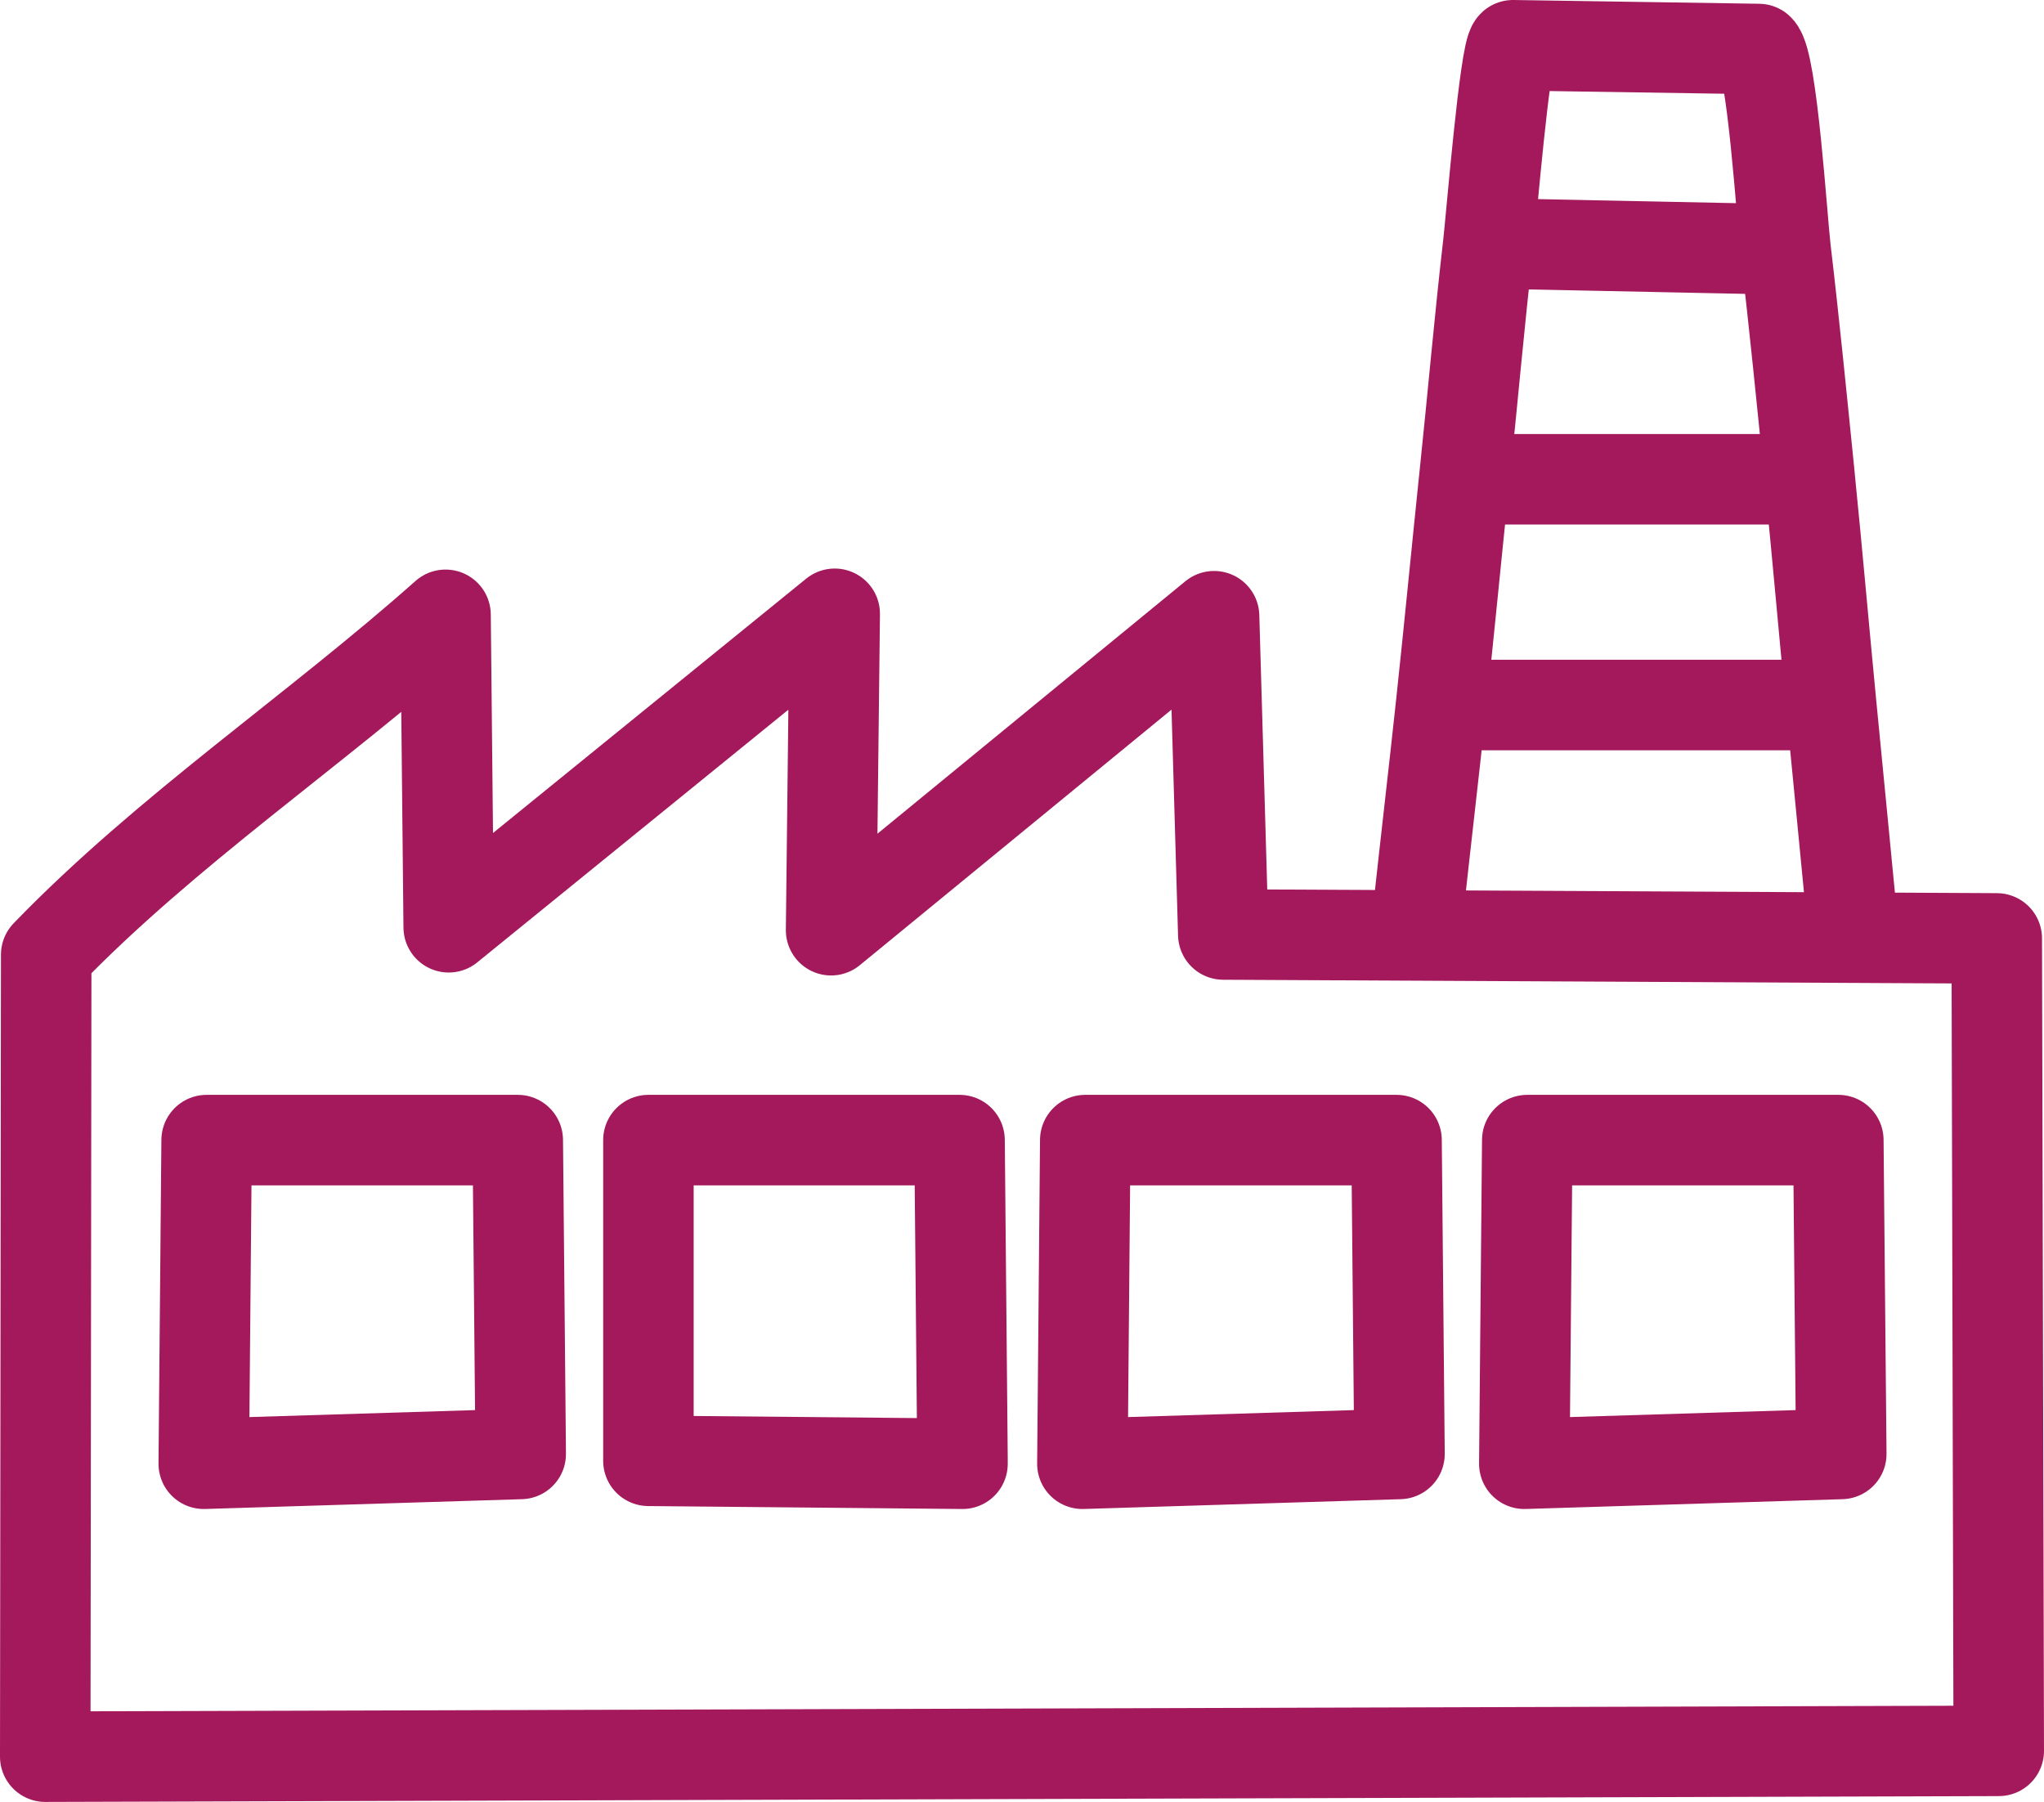 <?xml version="1.0" encoding="UTF-8"?> <svg xmlns="http://www.w3.org/2000/svg" id="Ebene_1" data-name="Ebene 1" viewBox="0 0 277.37 244.52"><defs><style> .cls-1 { stroke-linecap: round; stroke-linejoin: round; stroke-width: 12.28px; } .cls-1, .cls-2 { fill: none; stroke: #a3195b; } .cls-2 { stroke-miterlimit: 10; } </style></defs><g id="Generatives_Objekt" data-name="Generatives Objekt"><g><path class="cls-2" d="M198.75,64.47c-.02.22-.04.44-.07.67l2.95-.1h41.05l2.92.06c-.02-.22-.04-.44-.06-.66.02.22.04.44.06.66,1.02,10.13,1.9,20.28,2.88,30.41l-2.54.15h-47.57l-2.84.12c1.1-10.21,2.08-20.43,3.14-30.64.02-.22.04-.44.07-.67Z"></path><path class="cls-2" d="M205.31,6.14l33.34.51c1.83,1.67,3.17,23.13,3.66,27.26l-2.88-.13-34.54-.7-2.95.12c.41-3.58,2.25-26.09,3.36-27.06Z"></path><g><path class="cls-1" d="M60.46,83.43l.43,42.4,52.38-42.54-.49,42.94,51.97-42.61,1.25,43.19,104.96.53.27,110.25-265.09.79.13-108.83c16.34-16.91,36.53-30.43,54.19-46.12Z"></path><polygon class="cls-1" points="87.99 154.71 130.21 154.71 130.61 197.97 130.61 198.63 87.99 198.23 87.99 154.71"></polygon><polygon class="cls-1" points="28.04 154.71 70.26 154.71 70.66 197.3 27.65 198.63 27.65 198.63 28.04 154.71"></polygon><polygon class="cls-1" points="147.27 154.71 189.51 154.71 189.91 197.3 146.88 198.63 147.27 154.71"></polygon><polygon class="cls-1" points="207.25 154.71 249.46 154.71 249.86 197.3 206.85 198.63 207.25 154.71"></polygon></g></g><g><path class="cls-1" d="M192.37,124.33c1.03-9.52,2.15-19.03,3.17-28.55,1.1-10.21,2.08-20.43,3.14-30.64.02-.22.04-.44.07-.67,1.1-10.42,2-20.87,3.2-31.27.41-3.58,2.25-26.09,3.36-27.06l33.34.51c1.83,1.67,3.17,23.13,3.66,27.26,1.2,10.16,2.2,20.35,3.23,30.52.02.22.04.44.06.66,1.02,10.13,1.9,20.28,2.88,30.41.93,9.61,1.88,19.21,2.8,28.82"></path><line class="cls-1" x1="204.89" y1="33.08" x2="239.43" y2="33.79"></line><line class="cls-1" x1="201.64" y1="65.04" x2="242.69" y2="65.04"></line><line class="cls-1" x1="198.38" y1="95.67" x2="245.95" y2="95.67"></line></g></g></svg> 